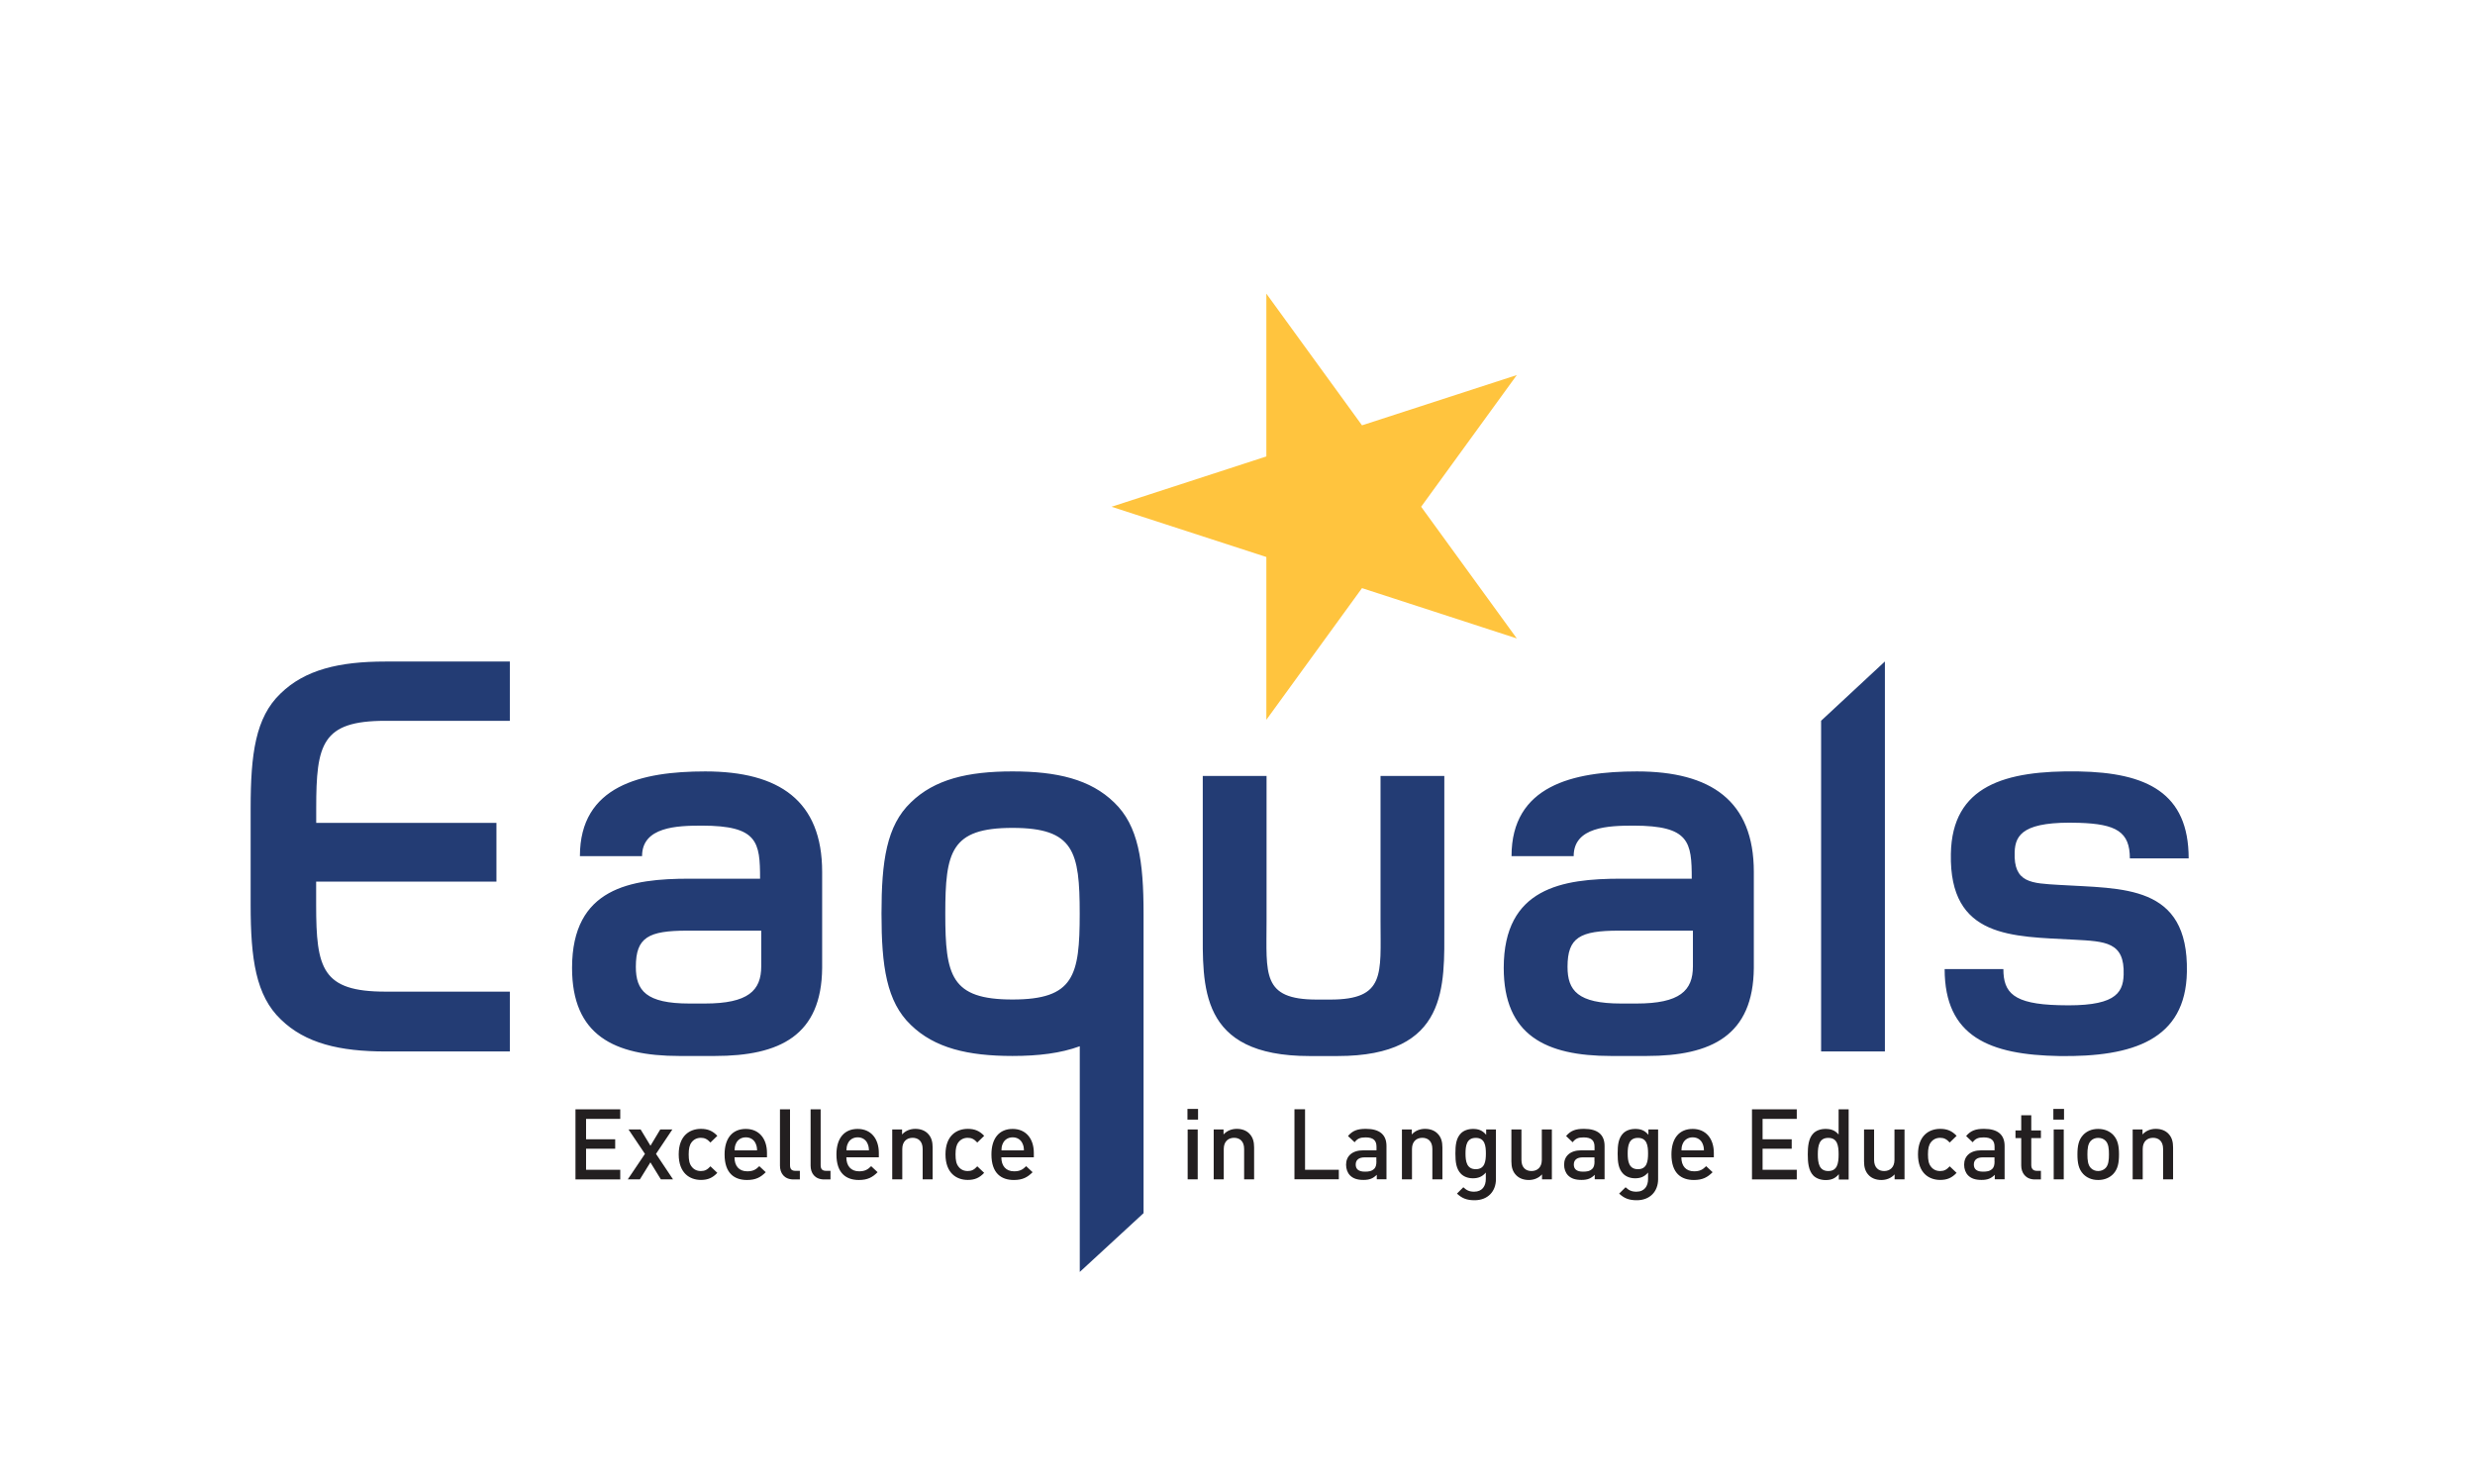 <?xml version="1.0" encoding="UTF-8"?>
<svg id="Layer_1" data-name="Layer 1" xmlns="http://www.w3.org/2000/svg" viewBox="0 0 362 217">
  <defs>
    <style>
      .cls-1 {
        fill: #233c74;
      }

      .cls-1, .cls-2, .cls-3 {
        fill-rule: evenodd;
      }

      .cls-1, .cls-2, .cls-3, .cls-4 {
        stroke-width: 0px;
      }

      .cls-2 {
        fill: #231f20;
      }

      .cls-3 {
        fill: #ffc43e;
      }

      .cls-4 {
        fill: #fff;
      }
    </style>
  </defs>
  <rect class="cls-4" width="362" height="217"/>
  <rect class="cls-4" width="362" height="217"/>
  <g>
    <polyline class="cls-3" points="221.85 54.86 207.86 74.12 221.85 93.38 199.21 86.02 185.22 105.28 185.22 81.47 162.58 74.12 185.22 66.76 185.22 42.95 199.21 62.21"/>
    <path class="cls-1" d="M320.12,125.55c0-9.58-6.11-12.55-16.11-12.72-10.74-.17-18.5,2.07-18.67,12.06-.25,12.39,9,12.06,18,12.55,4.62.25,7.43.33,7.27,5.12-.08,2.89-1.49,4.71-9.5,4.46-6.61-.17-8.09-1.82-8.09-5.28h-8.59c0,9.91,6.61,12.55,16.76,12.72,10.82.16,18.5-2.4,18.67-12.31.25-12.88-9.42-12.14-18.67-12.72-4.05-.25-6.69-.25-6.52-4.79.08-2.64,1.4-4.54,9.42-4.29,5.45.17,7.43,1.32,7.43,5.2M111.34,136.12h-10.82c-5.7,0-7.52.99-7.52,5.29,0,3.47,1.49,5.37,7.85,5.37h2.23c6.36,0,8.26-1.9,8.26-5.43v-5.22ZM99.36,154.45c-9.58,0-15.69-3.06-15.69-12.88,0-11.73,8.59-13.05,17.18-13.05h10.32c0-5.37-.33-7.76-8.51-7.76-3.63,0-8.75.16-8.75,4.46h-9.09c0-10.32,9-12.39,18.33-12.39,10.82,0,17.1,4.29,17.1,14.7v14.04c-.08,9.87-6.17,12.88-15.69,12.88h-5.2ZM247.61,136.12h-10.82c-5.7,0-7.52.99-7.52,5.29,0,3.47,1.49,5.37,7.85,5.37h2.23c6.36,0,8.26-1.9,8.26-5.43v-5.22ZM235.63,154.45c-9.58,0-15.69-3.06-15.69-12.88,0-11.73,8.59-13.05,17.18-13.05h10.32c0-5.37-.33-7.76-8.51-7.76-3.64,0-8.76.16-8.76,4.46h-9.09c0-10.32,9-12.39,18.34-12.39,10.82,0,17.1,4.29,17.1,14.7v14.04c-.08,9.87-6.17,12.88-15.69,12.88h-5.2ZM157.92,133.64c0-9.09-.82-12.55-9.83-12.55s-9.83,3.47-9.83,12.55.83,12.55,9.83,12.55,9.83-3.47,9.83-12.55ZM74.57,145.04v8.75h-18.17c-6.72,0-11.74-1.19-15.32-4.68-3.66-3.49-4.42-8.85-4.42-16.76v-14.15c0-7.91.71-13.27,4.37-16.76,3.57-3.49,8.59-4.68,15.32-4.68h18.22v8.67h-18.22c-9.28,0-10.1,3.41-10.1,12.77v2.16s26.36,0,26.36,0v8.59h-26.37v3.4c0,9.36.88,12.69,10.16,12.69h18.17ZM157.92,153.03c-2.76,1.02-6.04,1.42-9.83,1.42-6.52,0-11.4-1.16-14.87-4.54-3.55-3.39-4.29-8.59-4.29-16.27s.74-12.88,4.29-16.27c3.47-3.39,8.34-4.54,14.87-4.54s11.4,1.16,14.87,4.54c3.55,3.39,4.3,8.59,4.3,16.27v43.8l-9.33,8.6v-33.01ZM192.61,146.2h1.96c8.09,0,7.35-3.72,7.35-11.48v-21.23h9.33v21.97c0,8.76.66,19-15.61,19h-4.11c-16.27,0-15.61-10.24-15.61-19v-21.97h9.33v21.23c0,7.76-.74,11.48,7.35,11.48ZM275.69,153.79v-57.04l-9.33,8.67v48.37h9.33Z"/>
    <path class="cls-2" d="M317.84,172.5v-4.67c0-.82-.17-1.51-.73-2.06-.43-.42-1.05-.66-1.8-.66s-1.44.27-1.94.82v-.73h-1.44v7.3h1.47v-4.45c0-1.12.69-1.63,1.51-1.63s1.47.49,1.47,1.63v4.45M308.46,168.85c0,.79-.06,1.55-.5,2-.27.27-.65.43-1.08.43s-.79-.16-1.06-.43c-.45-.45-.51-1.21-.51-2s.06-1.56.51-2c.27-.27.63-.42,1.06-.42s.81.14,1.08.42c.45.45.5,1.21.5,2ZM309.93,168.85c0-1.22-.17-2.15-.86-2.87-.48-.49-1.2-.86-2.19-.86s-1.7.37-2.17.86c-.69.72-.86,1.64-.86,2.87s.17,2.16.86,2.88c.48.49,1.18.86,2.17.86s1.71-.37,2.19-.86c.69-.72.86-1.64.86-2.88ZM301.89,163.76v-1.56h-1.56v1.56h1.56ZM301.85,172.5v-7.3h-1.47v7.3h1.47ZM298.51,172.5v-1.25h-.6c-.55,0-.81-.32-.81-.85v-3.94h1.41v-1.12h-1.41v-2.22h-1.47v2.22h-.84v1.12h.84v4.02c0,1.05.63,2.03,2,2.03h.88ZM291.73,169.87c0,.52-.1.86-.32,1.08-.39.37-.81.42-1.37.42-.92,0-1.34-.37-1.34-1.04s.45-1.05,1.31-1.05h1.71v.59ZM293.2,172.5v-4.88c0-1.66-1.01-2.51-3.01-2.51-1.21,0-1.93.24-2.62,1.05l.96.91c.4-.52.79-.71,1.6-.71,1.14,0,1.6.45,1.6,1.37v.52h-1.93c-1.67,0-2.52.88-2.52,2.1,0,.62.2,1.18.58,1.57.45.45,1.05.66,1.96.66s1.41-.22,1.94-.75v.66h1.44ZM286.18,171.55l-1.01-.96c-.46.5-.82.69-1.4.69s-1.04-.23-1.35-.65c-.32-.4-.43-.94-.43-1.79s.12-1.37.43-1.77c.32-.42.79-.65,1.35-.65s.94.19,1.4.69l1.01-.98c-.69-.73-1.4-1.02-2.4-1.02-1.64,0-3.25.99-3.25,3.73s1.61,3.74,3.25,3.74c1.01,0,1.71-.3,2.4-1.04ZM278.56,172.5v-7.3h-1.47v4.45c0,1.12-.69,1.63-1.51,1.63s-1.47-.49-1.47-1.63v-4.45h-1.47v4.67c0,.82.17,1.51.73,2.06.43.42,1.05.66,1.8.66s1.44-.27,1.94-.82v.73h1.44ZM268.92,168.85c0,1.3-.19,2.43-1.51,2.43s-1.53-1.14-1.53-2.43.2-2.42,1.53-2.42,1.51,1.12,1.51,2.42ZM270.39,172.5v-10.25h-1.47v3.69c-.53-.63-1.14-.82-1.92-.82-.73,0-1.37.24-1.77.65-.73.73-.82,1.97-.82,3.08s.09,2.36.82,3.1c.4.4,1.05.65,1.79.65.79,0,1.38-.2,1.93-.86v.78h1.44ZM262.8,172.5v-1.4h-5v-3.08h4.26v-1.38h-4.26v-2.99h5v-1.4h-6.55v10.25h6.55ZM249.22,168.26h-3.28c.01-.45.04-.66.19-.99.23-.55.76-.92,1.45-.92s1.21.37,1.44.92c.14.33.19.55.2.99ZM250.67,169.28v-.65c0-2.07-1.14-3.51-3.1-3.51s-3.1,1.37-3.1,3.73c0,2.78,1.45,3.74,3.28,3.74,1.28,0,1.99-.39,2.74-1.14l-.94-.88c-.52.52-.95.75-1.77.75-1.2,0-1.86-.79-1.86-2.05h4.74ZM241.05,168.72c0,1.15-.16,2.29-1.48,2.29s-1.5-1.14-1.5-2.29.17-2.29,1.5-2.29,1.48,1.14,1.48,2.29ZM242.52,172.46v-7.26h-1.42v.78c-.55-.66-1.14-.86-1.92-.86-.74,0-1.35.23-1.76.63-.71.71-.82,1.73-.82,2.97s.11,2.26.82,2.97c.4.4,1.01.65,1.74.65s1.35-.2,1.89-.84v.94c0,.98-.47,1.86-1.71,1.86-.72,0-1.12-.22-1.58-.65l-.94.93c.76.71,1.47.97,2.58.97,1.94,0,3.12-1.3,3.12-3.08ZM233.22,169.87c0,.52-.1.86-.32,1.08-.39.37-.81.42-1.37.42-.92,0-1.34-.37-1.34-1.04s.45-1.05,1.31-1.05h1.71v.59ZM234.69,172.5v-4.88c0-1.66-1.01-2.51-3.01-2.51-1.21,0-1.93.24-2.62,1.05l.96.91c.4-.52.79-.71,1.6-.71,1.14,0,1.6.45,1.6,1.37v.52h-1.93c-1.67,0-2.52.88-2.52,2.1,0,.62.2,1.18.58,1.57.45.45,1.05.66,1.96.66s1.41-.22,1.94-.75v.66h1.44ZM226.98,172.5v-7.3h-1.47v4.45c0,1.12-.69,1.63-1.51,1.63s-1.47-.49-1.47-1.63v-4.45h-1.47v4.67c0,.82.17,1.51.74,2.06.43.42,1.05.66,1.8.66s1.44-.27,1.94-.82v.73h1.44ZM217.33,168.72c0,1.15-.16,2.29-1.48,2.29s-1.5-1.14-1.5-2.29.17-2.29,1.5-2.29,1.48,1.14,1.48,2.29ZM218.8,172.46v-7.26h-1.43v.78c-.55-.66-1.14-.86-1.92-.86-.73,0-1.35.23-1.76.63-.71.71-.82,1.73-.82,2.97s.12,2.26.82,2.97c.4.4,1.01.65,1.74.65s1.35-.2,1.89-.84v.94c0,.98-.48,1.86-1.71,1.86-.72,0-1.12-.22-1.58-.65l-.93.93c.76.71,1.47.97,2.58.97,1.94,0,3.12-1.3,3.12-3.08ZM210.97,172.5v-4.67c0-.82-.17-1.51-.74-2.06-.43-.42-1.05-.66-1.8-.66s-1.44.27-1.94.82v-.73h-1.44v7.3h1.47v-4.45c0-1.12.69-1.63,1.51-1.63s1.47.49,1.47,1.63v4.45h1.47ZM201.32,169.87c0,.52-.1.86-.32,1.08-.39.37-.81.42-1.37.42-.92,0-1.34-.37-1.34-1.04s.45-1.05,1.31-1.05h1.71v.59ZM202.79,172.5v-4.88c0-1.66-1.01-2.51-3.01-2.51-1.21,0-1.93.24-2.62,1.05l.97.91c.4-.52.79-.71,1.6-.71,1.14,0,1.6.45,1.6,1.37v.52h-1.93c-1.67,0-2.52.88-2.52,2.1,0,.62.2,1.18.58,1.57.45.45,1.05.66,1.96.66s1.41-.22,1.95-.75v.66h1.44ZM195.82,172.5v-1.4h-4.94v-8.86h-1.55v10.25h6.49ZM183.43,172.5v-4.67c0-.82-.17-1.51-.73-2.06-.43-.42-1.05-.66-1.8-.66s-1.44.27-1.94.82v-.73h-1.44v7.3h1.47v-4.45c0-1.12.69-1.63,1.51-1.63s1.47.49,1.47,1.63v4.45h1.47ZM175.23,163.76v-1.56h-1.55v1.56h1.55ZM175.18,172.5v-7.3h-1.47v7.3h1.47ZM149.76,168.26h-3.28c.01-.45.04-.66.19-.99.23-.55.76-.92,1.45-.92s1.21.37,1.44.92c.15.33.19.55.2.99ZM151.21,169.28v-.65c0-2.07-1.14-3.51-3.1-3.51s-3.1,1.37-3.1,3.73c0,2.78,1.45,3.74,3.28,3.74,1.28,0,1.99-.39,2.74-1.14l-.94-.88c-.52.52-.95.75-1.77.75-1.19,0-1.86-.79-1.86-2.05h4.74ZM143.95,171.55l-1.01-.96c-.46.5-.82.69-1.4.69s-1.04-.23-1.35-.65c-.32-.4-.43-.94-.43-1.79s.12-1.37.43-1.77c.32-.42.79-.65,1.35-.65s.94.19,1.4.69l1.01-.98c-.69-.73-1.4-1.02-2.4-1.02-1.64,0-3.26.99-3.26,3.73s1.61,3.74,3.26,3.74c1.01,0,1.71-.3,2.4-1.04ZM136.41,172.5v-4.67c0-.82-.17-1.51-.73-2.06-.43-.42-1.05-.66-1.8-.66s-1.44.27-1.94.82v-.73h-1.44v7.3h1.47v-4.45c0-1.12.69-1.63,1.51-1.63s1.47.49,1.47,1.63v4.45h1.47ZM127.09,168.26h-3.28c.01-.45.04-.66.19-.99.23-.55.76-.92,1.45-.92s1.21.37,1.44.92c.14.33.19.55.2.99ZM128.54,169.28v-.65c0-2.07-1.14-3.51-3.1-3.51s-3.1,1.37-3.1,3.73c0,2.78,1.45,3.74,3.28,3.74,1.28,0,1.99-.39,2.74-1.14l-.94-.88c-.52.52-.95.75-1.77.75-1.19,0-1.86-.79-1.86-2.05h4.74ZM121.47,172.5v-1.25h-.65c-.59,0-.79-.29-.79-.85v-8.15h-1.47v8.24c0,1.08.6,2.02,2,2.02h.91ZM116.99,172.5v-1.25h-.65c-.59,0-.79-.29-.79-.85v-8.15h-1.47v8.24c0,1.08.6,2.02,2,2.02h.91ZM110.73,168.26h-3.28c.01-.45.04-.66.19-.99.23-.55.76-.92,1.45-.92s1.21.37,1.44.92c.14.33.19.55.2.99ZM112.18,169.28v-.65c0-2.07-1.14-3.51-3.1-3.51s-3.1,1.37-3.1,3.73c0,2.78,1.45,3.74,3.28,3.74,1.28,0,1.99-.39,2.74-1.14l-.94-.88c-.52.52-.95.75-1.77.75-1.2,0-1.86-.79-1.86-2.05h4.74ZM104.92,171.55l-1.01-.96c-.46.5-.82.69-1.4.69s-1.04-.23-1.35-.65c-.32-.4-.43-.94-.43-1.79s.12-1.37.43-1.77c.32-.42.79-.65,1.35-.65s.94.19,1.4.69l1.01-.98c-.69-.73-1.4-1.02-2.4-1.02-1.64,0-3.25.99-3.25,3.73s1.61,3.74,3.25,3.74c1.01,0,1.71-.3,2.4-1.04ZM98.44,172.5l-2.49-3.73,2.39-3.57h-1.77l-1.43,2.38-1.44-2.38h-1.77l2.4,3.57-2.51,3.73h1.77l1.54-2.49,1.53,2.49h1.77ZM90.72,172.5v-1.4h-5v-3.08h4.26v-1.38h-4.26v-2.99h5v-1.4h-6.55v10.25h6.55Z"/>
  </g>
</svg>